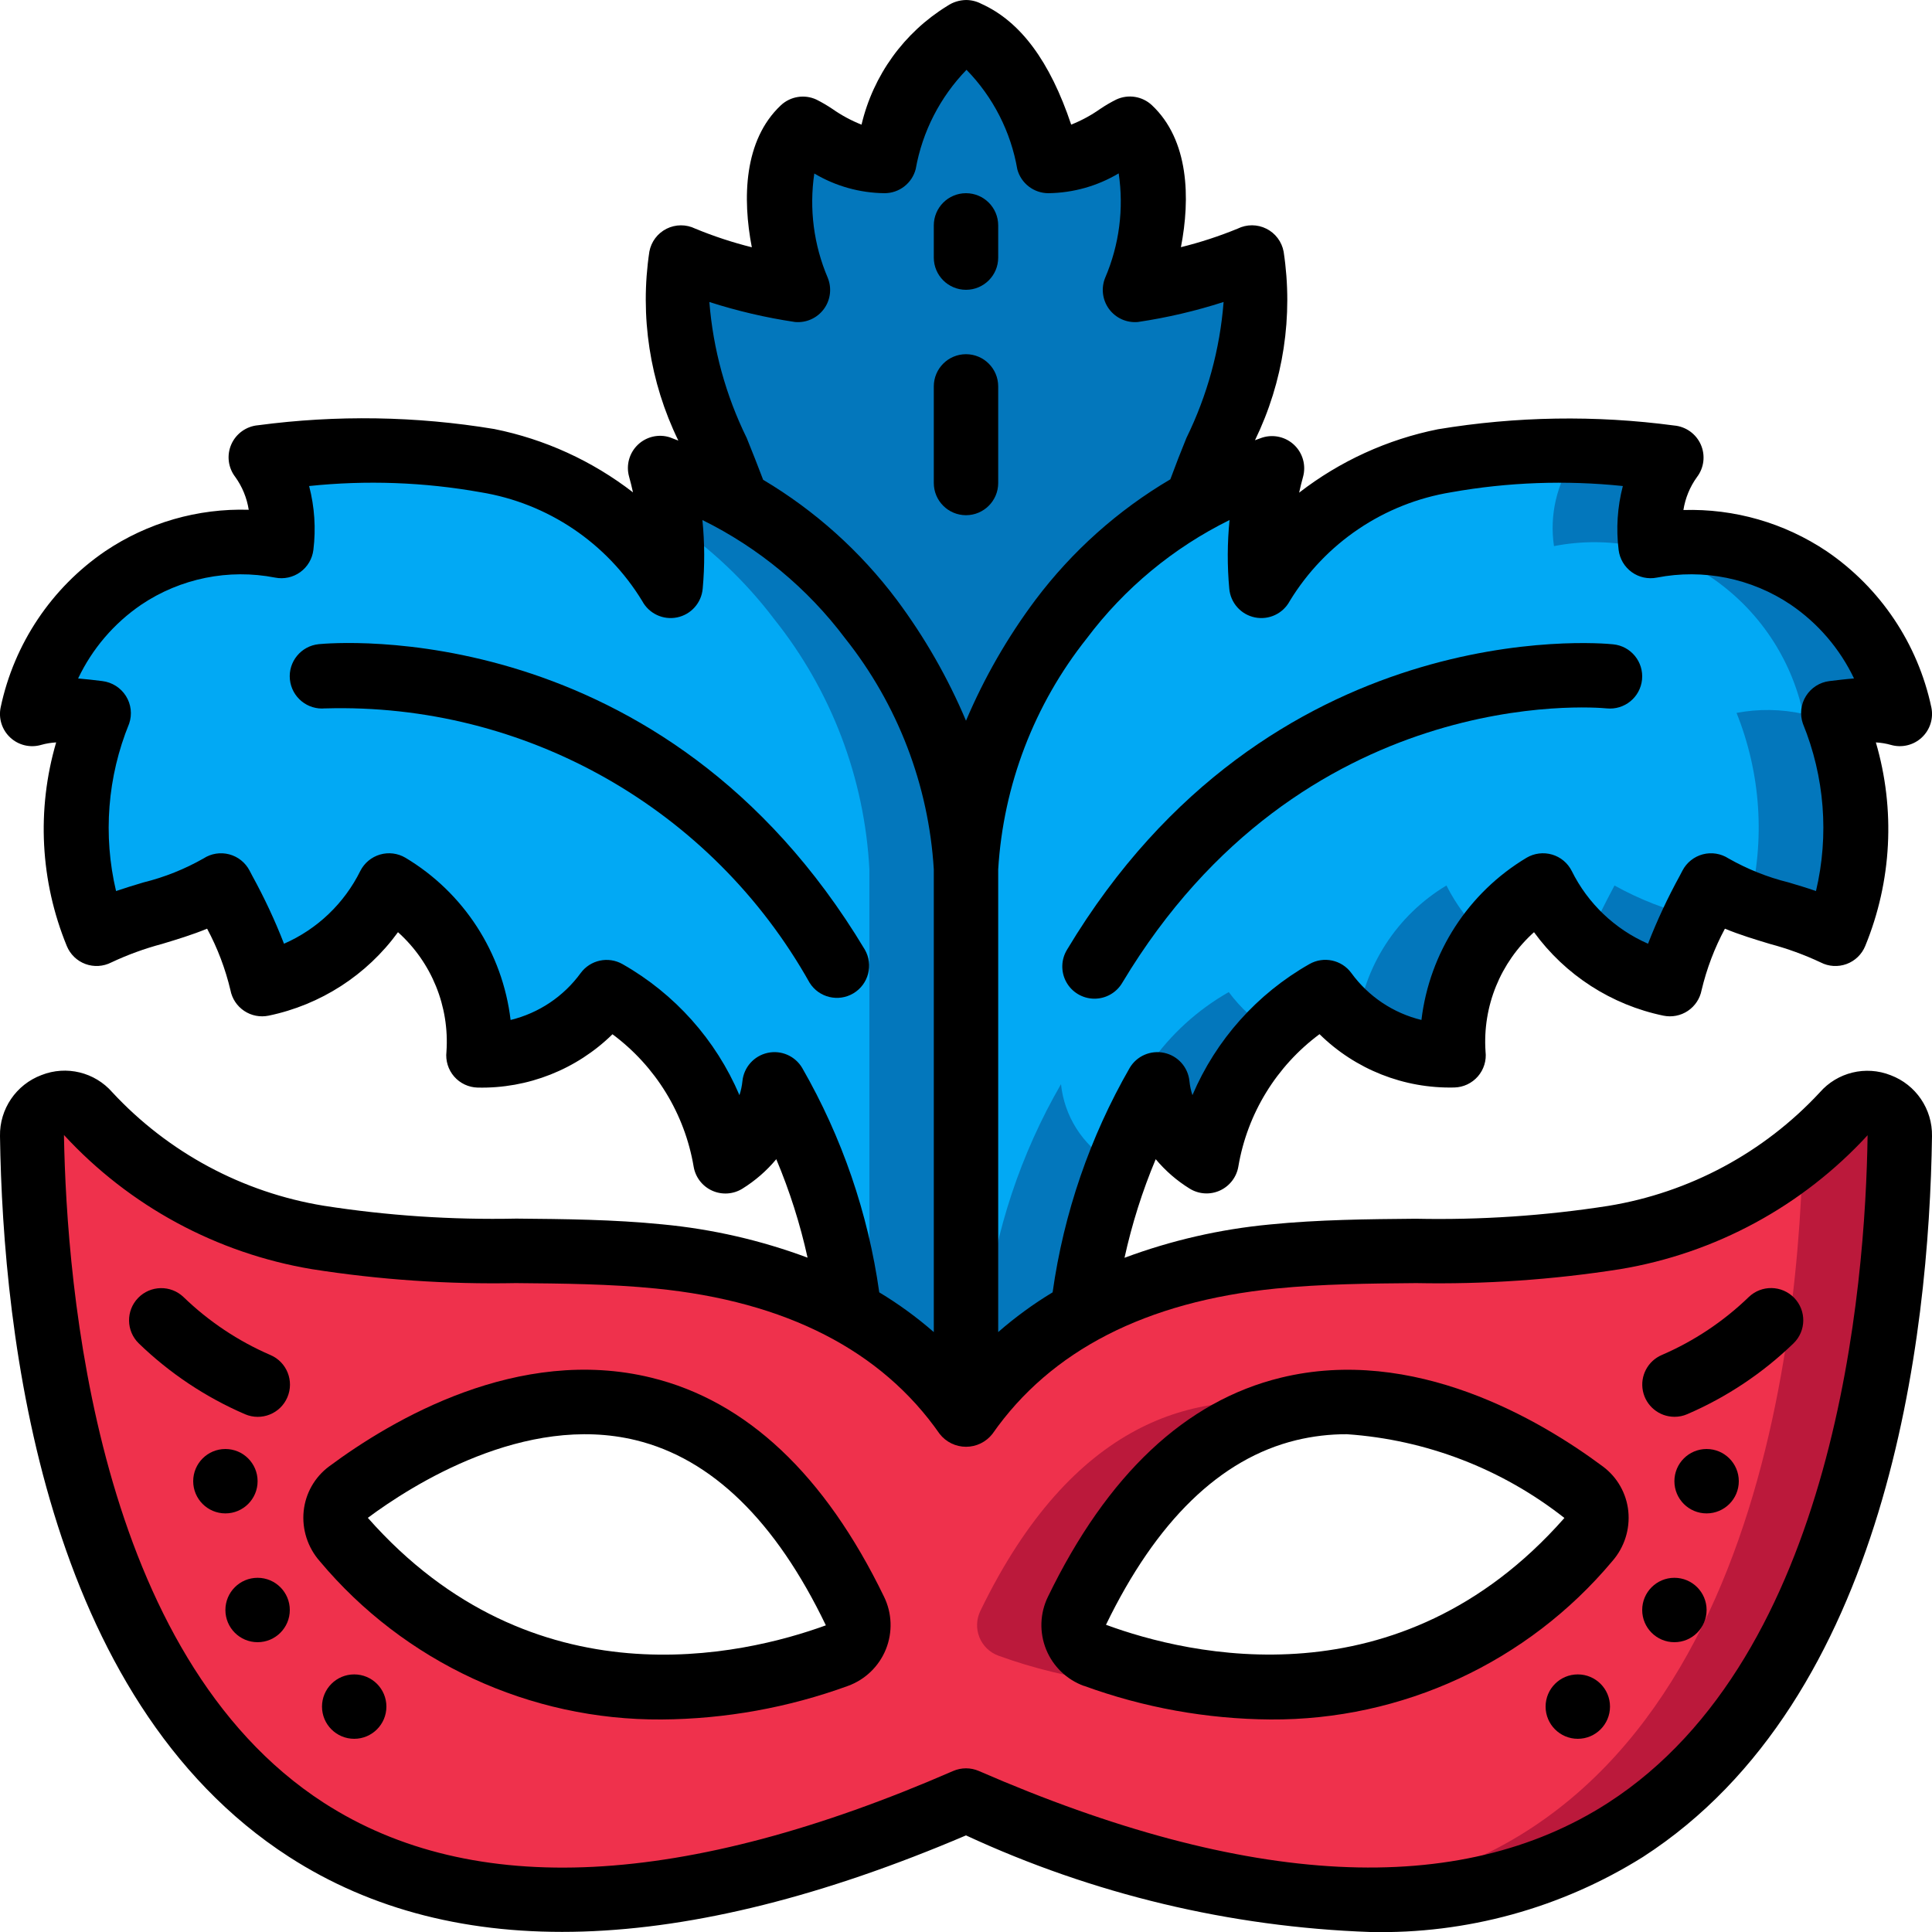 <svg xmlns="http://www.w3.org/2000/svg" width="512" viewBox="0 0 60 60" height="512"><g fill-rule="evenodd" fill="none" id="Page-1"><g fill-rule="nonzero" id="001---Mask"><g transform="translate(1 1)" id="Icons"><path fill="#ef314c" d="m56.26 33.59c-1.883 2.038-4.392 3.39-7.13 3.84-3.5.65-7.07.24-10.6.59-2.062.17-4.069.755-5.9 1.72-1.227.656-2.312 1.55-3.19 2.63-.15.19-.3.39-.44.59-.14-.2-.29-.4-.45-.59-.874-1.08-1.955-1.974-3.18-2.63-1.831-.965-3.838-1.55-5.9-1.72-3.53-.35-7.1.06-10.6-.59-2.738-.45-5.247-1.802-7.13-3.84-.279-.307-.718-.41-1.104-.259s-.639.524-.636.939c.13 8.88 2.86 32.03 29 20.64 26.14 11.39 28.87-11.76 29-20.64.003-.415-.25-.788-.636-.939s-.825-.048-1.104.259zm-31.27 16.83c-2.6.94-9.73 2.71-15.31-3.6-.19-.207-.284-.484-.259-.764.025-.28.166-.536.389-.706 2.58-1.92 10.68-6.77 15.74 3.67.129.258.141.558.034.826s-.323.476-.594.574zm23.33-3.6c-5.58 6.31-12.71 4.54-15.31 3.6-.271-.098-.487-.307-.594-.574s-.095-.568.034-.826c5.06-10.44 13.16-5.59 15.74-3.67.223.17.364.427.389.706.025.28-.069.557-.259.764z" id="Shape"></path><path fill="#bb193b" d="m39.382 42.68c-3.253-.573-7.077.448-9.932 6.34-.129.258-.141.558-.034.826s.323.476.594.574c2.196.796 4.541 1.096 6.866.879-1.319-.138-2.617-.433-3.866-.879-.271-.098-.487-.307-.594-.574s-.095-.568.034-.826c2.01-4.147 4.499-5.877 6.932-6.34z" id="Shape"></path><path fill="#bb193b" d="m56.26 33.59c-.39.438-.815.842-1.272 1.21-.18 7.155-2.093 22.029-14.913 23.13 15.881 1.129 17.816-16.24 17.925-23.66.003-.415-.25-.788-.636-.939s-.825-.048-1.104.259z" id="Shape"></path><path fill="#02a9f4" d="m29.44 42.37c-.15.19-.3.39-.44.59-.14-.2-.29-.4-.45-.59-.874-1.08-1.955-1.974-3.18-2.63l.02-.03c-.293-2.481-1.089-4.877-2.34-7.04-.104.993-.667 1.881-1.52 2.4-.381-2.217-1.735-4.147-3.69-5.26-.925 1.268-2.411 2.003-3.98 1.97.152-2.145-.925-4.191-2.78-5.28-.777 1.569-2.228 2.696-3.94 3.06-.277-1.076-.708-2.107-1.28-3.06-1.16.75-2.63.87-3.86 1.5-.862-2.21-.837-4.668.07-6.86-.685-.13-1.389-.12-2.07.03.368-1.717 1.381-3.227 2.83-4.22 1.441-.967 3.207-1.323 4.91-.99.143-.965-.086-1.947-.64-2.75 2.339-.312 4.711-.278 7.04.1 2.37.407 4.446 1.823 5.69 3.88.11-1.227-.001-2.463-.33-3.65.835.268 1.639.624 2.4 1.06 1.621.908 3.034 2.145 4.15 3.63 1.77 2.218 2.802 4.936 2.95 7.77v16z" id="Shape"></path><path fill="#0377bc" d="m29 42v-16c-.148-2.834-1.18-5.552-2.95-7.77-1.116-1.485-2.529-2.722-4.15-3.63-.761-.436-1.565-.792-2.4-1.06.141.535.241 1.08.3 1.63 1.245.831 2.342 1.866 3.245 3.06 1.772 2.218 2.806 4.935 2.955 7.77v14.119c.969.604 1.831 1.365 2.55 2.251.16.19.31.39.45.59.14-.2.29-.4.44-.59z" id="Shape"></path><path fill="#02a9f4" d="m55.93 21.14c.907 2.192.932 4.65.07 6.86-1.23-.63-2.7-.75-3.86-1.5-.572.953-1.003 1.984-1.28 3.06-1.712-.364-3.163-1.491-3.94-3.06-1.855 1.089-2.932 3.135-2.78 5.28-1.569.033-3.055-.702-3.98-1.97-1.955 1.113-3.309 3.043-3.69 5.26-.853-.519-1.416-1.407-1.52-2.4-1.251 2.163-2.047 4.559-2.34 7.04l.02.03c-1.227.656-2.312 1.55-3.19 2.63l-.44-.37v-16c.148-2.834 1.18-5.552 2.95-7.77 1.127-1.495 2.554-2.739 4.19-3.65.747-.43 1.539-.778 2.36-1.04-.329 1.187-.44 2.423-.33 3.65 1.244-2.057 3.32-3.473 5.69-3.88 2.329-.378 4.701-.412 7.04-.1-.554.803-.783 1.785-.64 2.75 1.703-.333 3.469.023 4.91.99 1.449.993 2.462 2.503 2.83 4.22-.681-.15-1.385-.16-2.07-.03z" id="Shape"></path><g fill="#0377bc"><path d="m37.16 29.81c-1.955 1.113-3.309 3.043-3.69 5.26-.853-.519-1.416-1.407-1.52-2.4-1.251 2.163-2.047 4.559-2.34 7.04l.02.03c-.215.116-.422.247-.63.378v1.882l.44.37c.878-1.08 1.963-1.974 3.19-2.63l-.02-.03c.293-2.481 1.089-4.877 2.34-7.04.104.993.667 1.881 1.52 2.4.259-1.515.981-2.912 2.067-4-.535-.329-1.002-.756-1.377-1.26z" id="Shape"></path><path d="m45.156 28.146c-.505-.473-.923-1.03-1.236-1.646-1.542.926-2.567 2.514-2.775 4.3.857.66 1.914 1.007 2.995.982-.117-1.295.245-2.589 1.016-3.636z" id="Shape"></path><path d="m49.14 26.5c-.292.55-.6 1.146-.859 1.755.73.654 1.62 1.102 2.579 1.3.165-.726.426-1.427.776-2.084-.872-.209-1.712-.535-2.496-.971z" id="Shape"></path><path d="m58 21.17c-.368-1.717-1.381-3.227-2.83-4.22-1.441-.967-3.207-1.323-4.91-.99-.143-.965.086-1.947.64-2.75-1.71-.188-3.432-.241-5.15-.159.719.041 1.437.1 2.15.159-.554.803-.783 1.785-.64 2.75 1.703-.333 3.469.023 4.91.99 1.449.993 2.462 2.503 2.83 4.22-.681-.15-1.385-.16-2.07-.03.755 1.881.893 3.953.392 5.917.912.256 1.807.571 2.678.943.862-2.21.837-4.668-.07-6.86.685-.13 1.389-.12 2.07.03z" id="Shape"></path><path d="m36.14 14.58c-1.636.911-3.063 2.155-4.19 3.65-1.77 2.218-2.802 4.936-2.95 7.77-.148-2.834-1.18-5.552-2.95-7.77-1.116-1.485-2.529-2.722-4.15-3.63-.97-2.66-2.28-4.76-1.75-7.6 1.169.467 2.387.803 3.63 1-.56-1.38-1.01-3.9.16-5 .733.564 1.61.91 2.53 1 .34-1.31 1.07-3.37 2.55-3.99 1.48.63 2.19 2.69 2.54 3.99.92-.09 1.797-.436 2.53-1 1.17 1.1.72 3.62.16 5 1.243-.197 2.461-.533 3.63-1 .53 2.83-.77 4.92-1.74 7.58z" id="Shape"></path></g><path fill="#02a9f4" d="m29 0h.03l-.01.01c-.01 0-.01-.01-.02-.01z" id="Shape"></path></g><g fill="#000" id="Layer_10"><path d="m20.223 42.784c-4.128-1.007-8.042 1.3-10.007 2.76-.443.331-.728.833-.785 1.383-.058.566.124 1.131.5 1.558 2.629 3.139 6.522 4.941 10.617 4.915 1.974-.014 3.932-.367 5.787-1.043.536-.195.963-.608 1.177-1.137.213-.529.192-1.123-.059-1.635-1.838-3.791-4.27-6.079-7.23-6.801zm-8.8 4.354c1.364-1.014 4.876-3.253 8.325-2.411 2.353.574 4.339 2.5 5.9 5.749-2.565.934-9.09 2.481-14.224-3.338z" id="Shape"></path><path d="m8.4 42.082c-1.001-.432-1.916-1.042-2.7-1.8-.397-.381-1.028-.369-1.411.027s-.373 1.027.021 1.411c.958.927 2.076 1.672 3.3 2.2.508.218 1.096-.016 1.314-.524s-.016-1.096-.524-1.314z" id="Shape"></path><circle r="1" cy="46" cx="7" id="Oval"></circle><circle r="1" cy="50" cx="8" id="Oval"></circle><circle r="1" cy="53" cx="11" id="Oval"></circle><path d="m1.279 23.133c.152-.043.308-.068.465-.077-.611 2.084-.495 4.313.33 6.322.106.26.316.463.579.56.263.097.555.079.805-.049.506-.238 1.033-.43 1.574-.574.463-.14.935-.282 1.4-.474.324.603.567 1.245.725 1.911.05.262.204.494.426.642.222.149.494.202.756.149 1.616-.334 3.05-1.259 4.021-2.593 1.046.939 1.602 2.308 1.505 3.711-.032.279.054.559.238.771s.449.337.73.344c1.562.036 3.073-.562 4.188-1.656 1.338.993 2.241 2.464 2.52 4.107.054.33.269.611.573.749s.657.116.941-.06c.398-.247.754-.556 1.053-.916.416.988.741 2.011.972 3.058-1.451-.541-2.966-.888-4.507-1.034-1.522-.152-3.055-.166-4.537-.179-2.003.042-4.006-.091-5.985-.4-2.518-.413-4.826-1.652-6.562-3.522-.546-.626-1.427-.841-2.2-.536-.788.295-1.305 1.055-1.289 1.896.09 6.253 1.37 17.475 8.976 22.383 5.138 3.316 12.21 3.093 21.024-.666 3.94 1.826 8.205 2.846 12.545 3 2.993.069 5.942-.741 8.479-2.331 7.606-4.911 8.886-16.133 8.976-22.386.015-.839-.5-1.597-1.286-1.892-.773-.305-1.654-.09-2.2.536-1.736 1.87-4.044 3.109-6.562 3.522-1.979.309-3.982.442-5.985.4-1.482.013-3.015.027-4.537.179-1.541.146-3.056.493-4.507 1.034.23-1.048.554-2.073.969-3.062.3.359.655.667 1.053.913.284.176.637.199.941.06s.519-.42.573-.749c.279-1.643 1.182-3.114 2.52-4.107 1.114 1.096 2.625 1.694 4.188 1.656.281-.007.546-.132.73-.344s.271-.492.238-.771c-.096-1.402.459-2.769 1.505-3.708.972 1.334 2.405 2.259 4.022 2.593.262.053.534-0.0.756-.149s.375-.38.426-.642c.158-.666.401-1.308.725-1.911.464.192.936.334 1.4.474.541.144 1.068.336 1.574.574.249.129.541.146.805.049.263-.097.473-.3.579-.56.825-2.009.941-4.238.33-6.322.157.009.313.034.465.077.337.098.702.012.959-.227.258-.239.371-.595.299-.939-.418-1.972-1.58-3.707-3.245-4.844-1.315-.883-2.872-1.332-4.455-1.284.058-.368.201-.718.419-1.02.223-.29.269-.679.121-1.013-.148-.334-.467-.561-.831-.592-2.437-.325-4.908-.285-7.333.117-1.569.315-3.044.989-4.31 1.969.035-.162.076-.326.122-.492.097-.354-.007-.732-.271-.986-.265-.254-.647-.343-.997-.232-.076.024-.149.056-.225.082.884-1.817 1.194-3.859.89-5.856-.057-.309-.255-.573-.535-.713-.28-.141-.611-.142-.892-.003-.573.235-1.162.428-1.763.576.294-1.514.254-3.323-.9-4.408-.298-.28-.737-.35-1.108-.177-.173.086-.34.184-.5.292-.28.197-.582.361-.9.487-.66-1.97-1.577-3.205-2.788-3.751-.148-.078-.312-.119-.479-.119-.209.004-.412.068-.584.186-1.341.826-2.298 2.152-2.66 3.685-.318-.126-.62-.289-.9-.485-.16-.108-.327-.206-.5-.293-.371-.173-.809-.102-1.107.178-1.153 1.085-1.193 2.894-.9 4.408-.599-.15-1.186-.343-1.757-.579-.281-.138-.61-.137-.89.003-.28.14-.478.403-.535.71-.302 2.002.012 4.049.9 5.869-.088-.03-.173-.067-.261-.1-.349-.112-.732-.024-.997.23-.265.254-.37.632-.273.986.046.166.087.33.122.492-1.266-.979-2.74-1.652-4.309-1.967-2.425-.402-4.896-.441-7.333-.117-.364.031-.683.258-.831.592-.148.334-.102.723.121 1.013.218.302.361.652.419 1.02-1.582-.048-3.14.401-4.454 1.284-1.669 1.137-2.833 2.876-3.25 4.852-.072.344.041.7.299.939s.622.325.959.227zm38.347 16.884c1.432-.143 2.918-.157 4.356-.169 2.12.041 4.239-.104 6.333-.433 2.954-.491 5.658-1.955 7.685-4.159-.065 4.711-.98 16.163-8.056 20.73-4.623 2.981-11.197 2.648-19.544-.986-.255-.111-.545-.111-.8 0-8.348 3.637-14.922 3.969-19.541.989-7.075-4.57-7.99-16.022-8.073-20.741 2.032 2.206 4.742 3.672 7.7 4.167 2.094.329 4.213.474 6.333.433 1.438.012 2.924.026 4.356.169 4.033.4 7 1.922 8.806 4.513.197.253.499.401.82.401s.623-.148.82-.401c1.809-2.591 4.772-4.109 8.805-4.513zm-1.45-21.737c.038.441.361.805.795.894.434.089.874-.117 1.083-.508 1.099-1.805 2.932-3.039 5.018-3.379 1.758-.313 3.551-.378 5.327-.193-.169.647-.213 1.321-.131 1.985.034.276.181.525.406.688s.508.225.781.171c1.444-.282 2.941.021 4.161.843.845.576 1.522 1.366 1.962 2.289-.258.02-.513.052-.766.082-.3.037-.566.208-.726.464-.16.256-.195.571-.096.856.674 1.649.817 3.467.407 5.2-.286-.1-.571-.184-.852-.268-.653-.161-1.28-.412-1.864-.744-.237-.153-.527-.2-.799-.128-.272.072-.502.256-.632.506l-.089.17c-.372.678-.7 1.379-.98 2.1-1.032-.451-1.871-1.252-2.37-2.261-.125-.247-.346-.431-.611-.508s-.551-.042-.789.098c-1.811 1.083-3.017 2.944-3.267 5.039-.876-.213-1.648-.73-2.178-1.459-.3-.409-.859-.528-1.3-.277-1.625.922-2.902 2.352-3.634 4.071-.047-.142-.078-.289-.093-.438-.044-.43-.359-.783-.781-.875s-.856.096-1.075.468c-1.235 2.149-2.048 4.514-2.393 6.969-.598.361-1.164.774-1.69 1.234v-14.369c.159-2.617 1.119-5.122 2.751-7.174 1.169-1.556 2.688-2.815 4.434-3.676-.071.708-.074 1.421-.009 2.13zm-13.486-8.28c.347.032.686-.12.894-.4.208-.28.254-.648.123-.972-.436-1.021-.581-2.142-.418-3.24.66.393 1.413.604 2.181.612.456 0.0.854-.308.968-.749.207-1.162.756-2.236 1.578-3.083.827.847 1.377 1.925 1.578 3.092.118.437.514.74.966.74.769-.01 1.522-.222 2.182-.616.163 1.098.018 2.22-.419 3.24-.133.323-.087.693.12.974.208.281.547.434.896.402.903-.134 1.793-.342 2.661-.622-.114 1.468-.506 2.9-1.154 4.222-.17.415-.339.848-.5 1.286-1.63.961-3.054 2.234-4.191 3.746-.867 1.159-1.59 2.418-2.155 3.751-.563-1.334-1.285-2.595-2.15-3.755-1.127-1.501-2.537-2.768-4.15-3.728-.168-.441-.339-.878-.511-1.3-.649-1.321-1.043-2.753-1.159-4.221.868.279 1.758.487 2.66.621zm-20.306 8.781c1.22-.821 2.717-1.125 4.161-.843.273.054.556-.008.781-.171s.372-.412.406-.688c.082-.664.037-1.338-.132-1.985 1.776-.186 3.569-.121 5.327.193 2.086.34 3.919 1.574 5.018 3.379.209.39.649.597 1.083.508.434-.089.757-.453.795-.894.065-.709.062-1.422-.009-2.13 1.746.861 3.265 2.12 4.434 3.676 1.632 2.052 2.593 4.557 2.752 7.174v14.369c-.528-.46-1.094-.873-1.694-1.234-.345-2.455-1.158-4.82-2.393-6.969-.22-.372-.653-.561-1.075-.468s-.737.446-.781.875c-.015.149-.046.296-.093.438-.732-1.719-2.009-3.149-3.634-4.071-.44-.248-.995-.129-1.295.277-.53.729-1.302 1.246-2.178 1.459-.25-2.095-1.456-3.956-3.267-5.039-.238-.14-.524-.176-.789-.098s-.486.262-.611.508c-.499 1.009-1.338 1.81-2.37 2.261-.28-.721-.608-1.422-.98-2.1l-.089-.17c-.13-.25-.359-.434-.632-.506-.272-.072-.563-.026-.799.128-.584.332-1.211.583-1.864.744-.281.084-.566.17-.852.268-.41-1.733-.267-3.551.407-5.2.098-.286.061-.601-.1-.857-.162-.257-.431-.427-.733-.464-.247-.03-.5-.061-.752-.081.438-.923 1.114-1.713 1.958-2.289z" id="Shape"></path><path d="m33.664 52.355c1.855.677 3.813 1.03 5.788 1.045 4.094.026 7.986-1.775 10.616-4.913.376-.427.558-.992.5-1.558-.057-.55-.342-1.052-.785-1.383-1.965-1.464-5.88-3.767-10.007-2.76-2.96.722-5.392 3.01-7.23 6.8-.251.512-.272 1.106-.059 1.635.213.529.64.942 1.176 1.137zm6.587-7.628c.517-.125 1.047-.188 1.579-.186 2.461.169 4.814 1.075 6.753 2.6l-.014.018c-5.122 5.8-11.651 4.248-14.222 3.3 1.565-3.23 3.553-5.159 5.904-5.732z" id="Shape"></path><path d="m52 44c.138.001.274-.027.4-.082 1.224-.528 2.342-1.273 3.3-2.2.395-.384.404-1.015.021-1.411-.383-.396-1.014-.408-1.411-.027-.784.758-1.699 1.368-2.7 1.8-.437.186-.683.654-.588 1.119.095.465.503.8.978.801z" id="Shape"></path><circle r="1" cy="46" cx="53" id="Oval"></circle><circle r="1" cy="50" cx="52" id="Oval"></circle><circle r="1" cy="53" cx="49" id="Oval"></circle><path d="m10.1 22c6.209-.178 12.003 3.104 15.043 8.52.289.462.895.608 1.363.327.467-.281.624-.884.351-1.357-6.257-10.427-16.522-9.527-16.957-9.485-.551.055-.953.547-.897 1.097s.547.953 1.097.897z" id="Shape"></path><path d="m33.143 29.485c-.192.307-.203.693-.03 1.01.173.317.505.516.866.52.362.004.697-.187.878-.5 5.575-9.292 14.632-8.557 15.043-8.515.55.055 1.04-.345 1.095-.895s-.345-1.04-.895-1.095c-.438-.049-10.7-.947-16.957 9.475z" id="Shape"></path><path d="m30 9c.552 0 1-.448 1-1v-1c0-.552-.448-1-1-1s-1 .448-1 1v1c0 .552.448 1 1 1z" id="Shape"></path><path d="m30 16c.552 0 1-.448 1-1v-3c0-.552-.448-1-1-1s-1 .448-1 1v3c0 .552.448 1 1 1z" id="Shape"></path></g></g></g></svg>